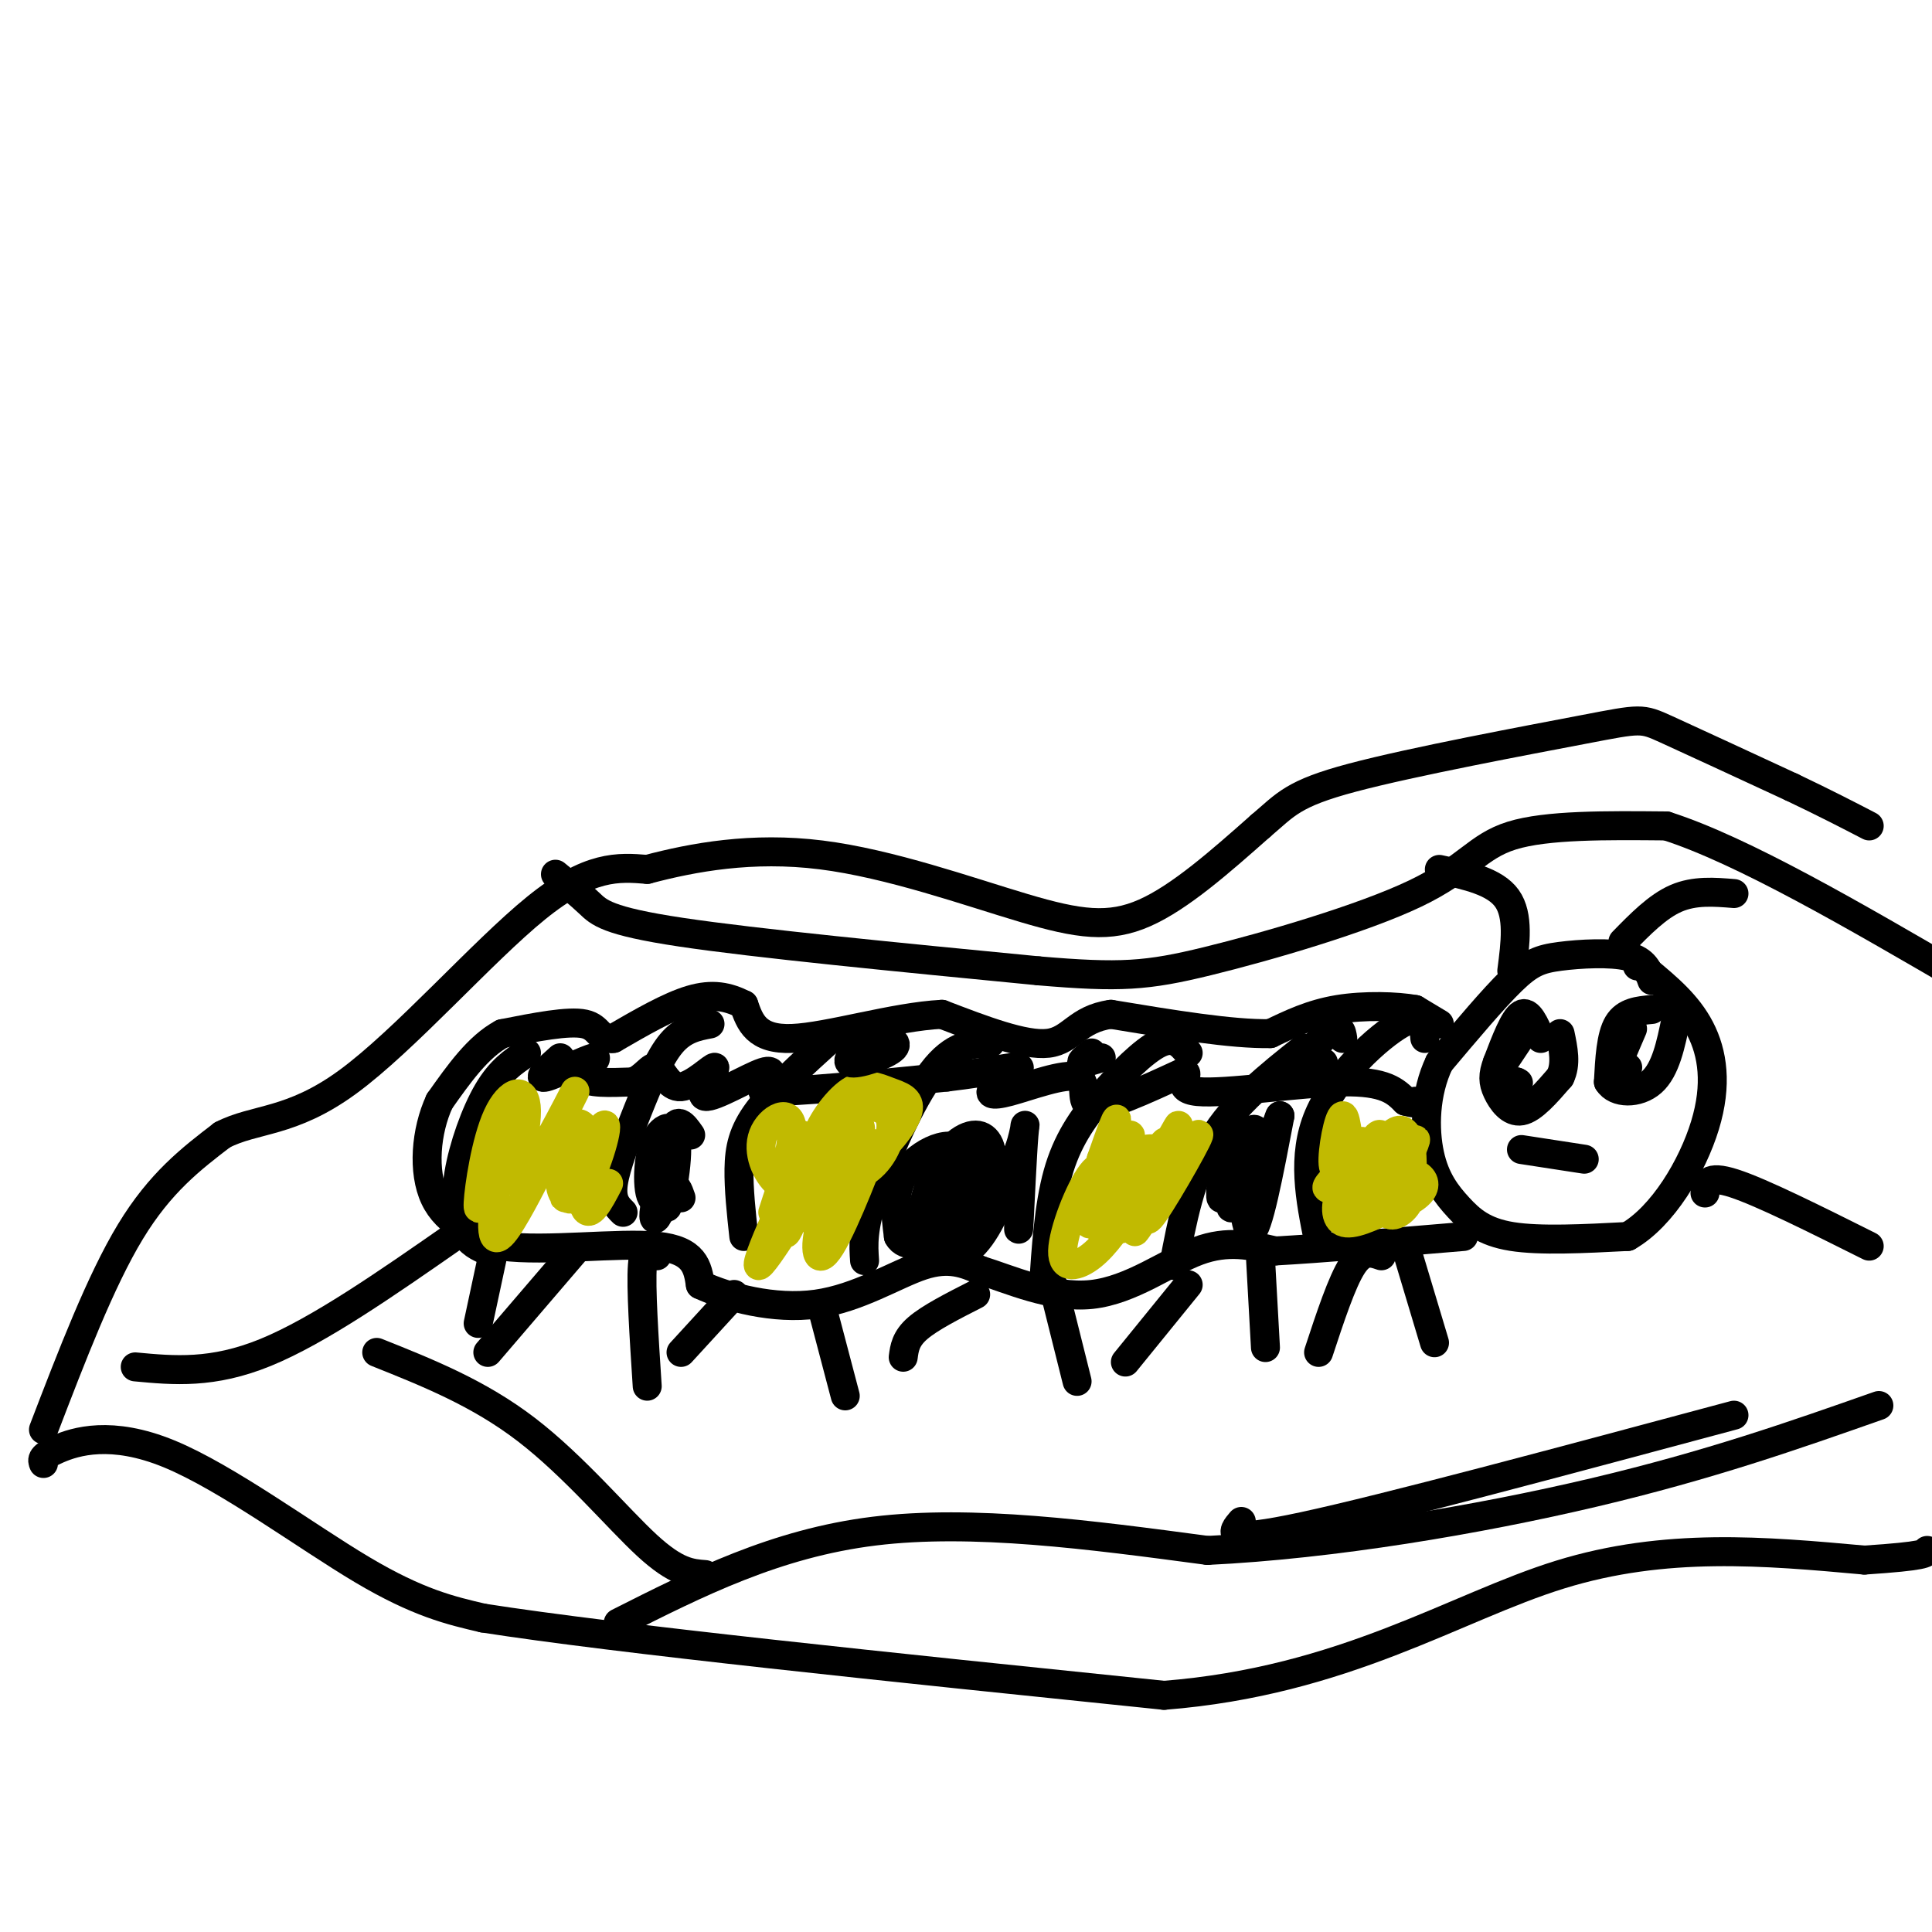 <svg viewBox='0 0 400 400' version='1.1' xmlns='http://www.w3.org/2000/svg' xmlns:xlink='http://www.w3.org/1999/xlink'><g fill='none' stroke='rgb(0,0,0)' stroke-width='6' stroke-linecap='round' stroke-linejoin='round'><path d='M342,203c-0.738,-2.065 -1.476,-4.131 -5,-5c-3.524,-0.869 -9.833,-0.542 -14,0c-4.167,0.542 -6.190,1.298 -10,5c-3.810,3.702 -9.405,10.351 -15,17'/><path d='M298,220c-3.038,6.362 -3.134,13.767 -2,19c1.134,5.233 3.498,8.293 6,11c2.502,2.707 5.144,5.059 11,6c5.856,0.941 14.928,0.470 24,0'/><path d='M337,256c7.262,-4.155 13.417,-14.542 16,-23c2.583,-8.458 1.595,-14.988 -1,-20c-2.595,-5.012 -6.798,-8.506 -11,-12'/><path d='M341,201c-2.167,-2.167 -2.083,-1.583 -2,-1'/><path d='M313,201c0.750,-5.750 1.500,-11.500 -1,-15c-2.500,-3.500 -8.250,-4.750 -14,-6'/><path d='M336,195c3.583,-3.667 7.167,-7.333 11,-9c3.833,-1.667 7.917,-1.333 12,-1'/><path d='M342,209c-2.750,0.250 -5.500,0.500 -7,3c-1.500,2.500 -1.750,7.250 -2,12'/><path d='M333,224c1.467,2.444 6.133,2.556 9,0c2.867,-2.556 3.933,-7.778 5,-13'/><path d='M347,211c0.833,-2.333 0.417,-1.667 0,-1'/><path d='M338,213c0.000,0.000 -3.000,7.000 -3,7'/><path d='M335,220c-0.167,1.333 0.917,1.167 2,1'/><path d='M319,215c-1.250,-2.917 -2.500,-5.833 -4,-5c-1.500,0.833 -3.250,5.417 -5,10'/><path d='M310,220c-0.976,2.583 -0.917,4.042 0,6c0.917,1.958 2.690,4.417 5,4c2.310,-0.417 5.155,-3.708 8,-7'/><path d='M323,223c1.333,-2.667 0.667,-5.833 0,-9'/><path d='M316,213c0.000,0.000 -6.000,9.000 -6,9'/><path d='M310,222c-0.333,1.833 1.833,1.917 4,2'/><path d='M314,224c0.667,0.333 0.333,0.167 0,0'/><path d='M328,240c0.000,0.000 -13.000,-2.000 -13,-2'/><path d='M298,212c0.000,0.000 -5.000,-3.000 -5,-3'/><path d='M293,209c-3.711,-0.689 -10.489,-0.911 -16,0c-5.511,0.911 -9.756,2.956 -14,5'/><path d='M263,214c-7.833,0.167 -20.417,-1.917 -33,-4'/><path d='M230,210c-7.044,0.978 -8.156,5.422 -13,6c-4.844,0.578 -13.422,-2.711 -22,-6'/><path d='M195,210c-9.867,0.489 -23.533,4.711 -31,5c-7.467,0.289 -8.733,-3.356 -10,-7'/><path d='M154,208c-3.289,-1.667 -6.511,-2.333 -11,-1c-4.489,1.333 -10.244,4.667 -16,8'/><path d='M127,215c-3.067,0.489 -2.733,-2.289 -6,-3c-3.267,-0.711 -10.133,0.644 -17,2'/><path d='M104,214c-5.000,2.667 -9.000,8.333 -13,14'/><path d='M91,228c-2.867,6.178 -3.533,14.622 -1,20c2.533,5.378 8.267,7.689 14,10'/><path d='M104,258c8.889,1.200 24.111,-0.800 32,0c7.889,0.800 8.444,4.400 9,8'/><path d='M145,266c5.655,2.631 15.292,5.208 24,4c8.708,-1.208 16.488,-6.202 22,-8c5.512,-1.798 8.756,-0.399 12,1'/><path d='M203,263c5.940,1.821 14.792,5.875 23,5c8.208,-0.875 15.774,-6.679 22,-9c6.226,-2.321 11.113,-1.161 16,0'/><path d='M264,259c9.167,-0.500 24.083,-1.750 39,-3'/><path d='M291,258c0.000,0.000 6.000,20.000 6,20'/><path d='M286,260c-1.917,-0.667 -3.833,-1.333 -6,2c-2.167,3.333 -4.583,10.667 -7,18'/><path d='M261,261c0.000,0.000 1.000,18.000 1,18'/><path d='M246,266c0.000,0.000 -13.000,16.000 -13,16'/><path d='M218,266c0.000,0.000 5.000,20.000 5,20'/><path d='M202,268c-4.750,2.417 -9.500,4.833 -12,7c-2.500,2.167 -2.750,4.083 -3,6'/><path d='M170,270c0.000,0.000 5.000,19.000 5,19'/><path d='M152,268c0.000,0.000 -11.000,12.000 -11,12'/><path d='M136,260c-1.333,-1.250 -2.667,-2.500 -3,2c-0.333,4.500 0.333,14.750 1,25'/><path d='M119,259c0.000,0.000 -18.000,21.000 -18,21'/><path d='M102,260c0.000,0.000 -3.000,14.000 -3,14'/><path d='M9,303c-0.292,-0.726 -0.583,-1.452 3,-3c3.583,-1.548 11.042,-3.917 23,1c11.958,4.917 28.417,17.119 40,24c11.583,6.881 18.292,8.440 25,10'/><path d='M100,335c27.667,4.333 84.333,10.167 141,16'/><path d='M241,351c37.356,-2.933 60.244,-18.267 82,-25c21.756,-6.733 42.378,-4.867 63,-3'/><path d='M386,323c12.667,-0.833 12.833,-1.417 13,-2'/><path d='M9,296c5.917,-15.417 11.833,-30.833 18,-41c6.167,-10.167 12.583,-15.083 19,-20'/><path d='M46,235c6.774,-3.536 14.208,-2.375 26,-11c11.792,-8.625 27.940,-27.036 39,-36c11.060,-8.964 17.030,-8.482 23,-8'/><path d='M134,180c9.488,-2.510 21.708,-4.786 36,-3c14.292,1.786 30.656,7.635 42,11c11.344,3.365 17.670,4.247 25,1c7.330,-3.247 15.665,-10.624 24,-18'/><path d='M261,171c5.295,-4.482 6.533,-6.686 19,-10c12.467,-3.314 36.164,-7.738 48,-10c11.836,-2.262 11.810,-2.360 17,0c5.190,2.360 15.595,7.180 26,12'/><path d='M371,163c7.000,3.333 11.500,5.667 16,8'/><path d='M28,283c8.000,0.750 16.000,1.500 27,-3c11.000,-4.500 25.000,-14.250 39,-24'/><path d='M353,247c0.167,-1.917 0.333,-3.833 6,-2c5.667,1.833 16.833,7.417 28,13'/><path d='M128,336c16.333,-8.250 32.667,-16.500 53,-19c20.333,-2.500 44.667,0.750 69,4'/><path d='M250,321c25.889,-1.244 56.111,-6.356 80,-12c23.889,-5.644 41.444,-11.822 59,-18'/><path d='M115,181c2.489,2.044 4.978,4.089 7,6c2.022,1.911 3.578,3.689 19,6c15.422,2.311 44.711,5.156 74,8'/><path d='M215,201c16.986,1.448 22.450,1.069 35,-2c12.550,-3.069 32.187,-8.826 43,-14c10.813,-5.174 12.804,-9.764 20,-12c7.196,-2.236 19.598,-2.118 32,-2'/><path d='M345,171c15.667,5.000 38.833,18.500 62,32'/><path d='M146,326c-2.978,-0.222 -5.956,-0.444 -12,-6c-6.044,-5.556 -15.156,-16.444 -25,-24c-9.844,-7.556 -20.422,-11.778 -31,-16'/><path d='M257,315c-2.000,2.333 -4.000,4.667 13,1c17.000,-3.667 53.000,-13.333 89,-23'/><path d='M270,217c-7.250,5.750 -14.500,11.500 -19,19c-4.500,7.500 -6.250,16.750 -8,26'/><path d='M246,218c-1.429,-1.756 -2.857,-3.512 -6,-2c-3.143,1.512 -8.000,6.292 -12,11c-4.000,4.708 -7.143,9.345 -9,16c-1.857,6.655 -2.429,15.327 -3,24'/><path d='M205,216c-3.778,0.067 -7.556,0.133 -12,6c-4.444,5.867 -9.556,17.533 -12,25c-2.444,7.467 -2.222,10.733 -2,14'/><path d='M172,215c-5.867,5.311 -11.733,10.622 -15,15c-3.267,4.378 -3.933,7.822 -4,12c-0.067,4.178 0.467,9.089 1,14'/><path d='M147,212c-2.750,0.518 -5.500,1.036 -8,4c-2.500,2.964 -4.750,8.375 -7,14c-2.250,5.625 -4.500,11.464 -5,15c-0.500,3.536 0.750,4.768 2,6'/><path d='M109,218c-2.702,1.792 -5.405,3.583 -8,8c-2.595,4.417 -5.083,11.458 -6,17c-0.917,5.542 -0.262,9.583 1,12c1.262,2.417 3.131,3.208 5,4'/><path d='M295,215c-0.222,-2.800 -0.444,-5.600 -5,-3c-4.556,2.600 -13.444,10.600 -17,19c-3.556,8.400 -1.778,17.200 0,26'/><path d='M116,219c-2.518,2.256 -5.036,4.512 -3,4c2.036,-0.512 8.625,-3.792 10,-4c1.375,-0.208 -2.464,2.655 -2,4c0.464,1.345 5.232,1.173 10,1'/><path d='M131,224c2.512,-0.865 3.793,-3.529 5,-3c1.207,0.529 2.340,4.249 5,4c2.660,-0.249 6.847,-4.469 7,-4c0.153,0.469 -3.728,5.626 -2,6c1.728,0.374 9.065,-4.036 12,-5c2.935,-0.964 1.467,1.518 0,4'/><path d='M158,226c6.333,0.167 22.167,-1.417 38,-3'/><path d='M196,223c9.566,-1.122 14.483,-2.427 15,-2c0.517,0.427 -3.364,2.587 -5,4c-1.636,1.413 -1.026,2.080 3,1c4.026,-1.080 11.469,-3.906 14,-3c2.531,0.906 0.152,5.545 3,6c2.848,0.455 10.924,-3.272 19,-7'/><path d='M245,222c1.988,-0.012 -2.542,3.458 3,4c5.542,0.542 21.155,-1.845 30,-2c8.845,-0.155 10.923,1.923 13,4'/><path d='M291,228c2.500,0.667 2.250,0.333 2,0'/></g>
<g fill='none' stroke='rgb(193,186,1)' stroke-width='6' stroke-linecap='round' stroke-linejoin='round'><path d='M286,240c-4.917,2.917 -9.833,5.833 -11,6c-1.167,0.167 1.417,-2.417 4,-5'/><path d='M279,241c1.399,-1.764 2.897,-3.674 3,-3c0.103,0.674 -1.189,3.933 -2,2c-0.811,-1.933 -1.141,-9.059 -2,-9c-0.859,0.059 -2.245,7.303 -2,10c0.245,2.697 2.123,0.849 4,-1'/><path d='M280,240c1.207,-1.627 2.225,-5.195 2,-3c-0.225,2.195 -1.692,10.154 -1,11c0.692,0.846 3.545,-5.420 5,-7c1.455,-1.580 1.514,1.525 1,4c-0.514,2.475 -1.600,4.320 -2,2c-0.400,-2.320 -0.114,-8.806 0,-10c0.114,-1.194 0.057,2.903 0,7'/><path d='M285,244c1.258,2.010 4.404,3.536 6,2c1.596,-1.536 1.643,-6.132 1,-9c-0.643,-2.868 -1.975,-4.007 -4,-2c-2.025,2.007 -4.741,7.159 -5,10c-0.259,2.841 1.941,3.370 4,0c2.059,-3.370 3.977,-10.638 3,-10c-0.977,0.638 -4.851,9.182 -6,11c-1.149,1.818 0.425,-3.091 2,-8'/><path d='M286,238c-1.094,-0.189 -4.830,3.339 -6,7c-1.170,3.661 0.224,7.456 2,5c1.776,-2.456 3.932,-11.161 4,-14c0.068,-2.839 -1.951,0.190 -3,3c-1.049,2.810 -1.126,5.403 -1,8c0.126,2.597 0.457,5.199 3,2c2.543,-3.199 7.298,-12.200 8,-13c0.702,-0.800 -2.649,6.600 -6,14'/><path d='M287,250c-0.090,0.008 2.686,-6.972 3,-10c0.314,-3.028 -1.835,-2.104 -3,1c-1.165,3.104 -1.348,8.390 0,10c1.348,1.610 4.226,-0.455 5,-3c0.774,-2.545 -0.558,-5.572 -2,-5c-1.442,0.572 -2.995,4.741 -2,6c0.995,1.259 4.537,-0.392 6,-2c1.463,-1.608 0.847,-3.174 -1,-4c-1.847,-0.826 -4.923,-0.913 -8,-1'/><path d='M285,242c-2.702,0.298 -5.458,1.542 -7,4c-1.542,2.458 -1.869,6.131 0,7c1.869,0.869 5.935,-1.065 10,-3'/><path d='M240,238c-2.067,-0.283 -4.133,-0.566 -6,3c-1.867,3.566 -3.533,10.980 -1,10c2.533,-0.980 9.267,-10.356 9,-9c-0.267,1.356 -7.533,13.442 -7,13c0.533,-0.442 8.867,-13.412 11,-17c2.133,-3.588 -1.933,2.206 -6,8'/><path d='M240,246c-1.965,3.746 -3.878,9.111 -1,5c2.878,-4.111 10.547,-17.698 9,-16c-1.547,1.698 -12.312,18.682 -13,18c-0.688,-0.682 8.699,-19.030 9,-20c0.301,-0.970 -8.486,15.437 -11,20c-2.514,4.563 1.243,-2.719 5,-10'/><path d='M238,243c2.103,-4.061 4.861,-9.213 2,-5c-2.861,4.213 -11.341,17.792 -12,17c-0.659,-0.792 6.504,-15.955 7,-17c0.496,-1.045 -5.674,12.026 -7,12c-1.326,-0.026 2.193,-13.150 3,-17c0.807,-3.850 -1.096,1.575 -3,7'/><path d='M228,240c-1.492,5.435 -3.721,15.523 -2,13c1.721,-2.523 7.392,-17.658 8,-18c0.608,-0.342 -3.846,14.109 -5,19c-1.154,4.891 0.993,0.221 2,-3c1.007,-3.221 0.875,-4.993 0,-7c-0.875,-2.007 -2.492,-4.249 -5,-1c-2.508,3.249 -5.906,11.990 -6,16c-0.094,4.010 3.116,3.289 6,1c2.884,-2.289 5.442,-6.144 8,-10'/><path d='M234,250c1.867,-2.711 2.533,-4.489 2,-4c-0.533,0.489 -2.267,3.244 -4,6'/><path d='M176,237c-3.522,3.685 -7.044,7.370 -8,11c-0.956,3.630 0.655,7.207 3,5c2.345,-2.207 5.424,-10.196 5,-11c-0.424,-0.804 -4.351,5.578 -6,11c-1.649,5.422 -1.021,9.883 2,5c3.021,-4.883 8.435,-19.109 9,-21c0.565,-1.891 -3.717,8.555 -8,19'/><path d='M173,256c-0.480,0.032 2.319,-9.387 4,-16c1.681,-6.613 2.243,-10.421 -3,-3c-5.243,7.421 -16.292,26.072 -17,25c-0.708,-1.072 8.925,-21.865 11,-24c2.075,-2.135 -3.407,14.390 -5,17c-1.593,2.610 0.704,-8.695 3,-20'/><path d='M166,235c-1.241,1.536 -5.843,15.377 -6,16c-0.157,0.623 4.131,-11.972 4,-17c-0.131,-5.028 -4.680,-2.489 -6,1c-1.320,3.489 0.589,7.929 3,10c2.411,2.071 5.326,1.773 9,1c3.674,-0.773 8.109,-2.022 11,-5c2.891,-2.978 4.240,-7.686 3,-10c-1.240,-2.314 -5.069,-2.232 -8,-1c-2.931,1.232 -4.966,3.616 -7,6'/><path d='M169,236c-0.538,1.763 1.617,3.171 4,4c2.383,0.829 4.994,1.081 8,-1c3.006,-2.081 6.408,-6.494 7,-9c0.592,-2.506 -1.625,-3.105 -4,-4c-2.375,-0.895 -4.909,-2.087 -8,0c-3.091,2.087 -6.740,7.453 -7,10c-0.260,2.547 2.870,2.273 6,2'/><path d='M120,234c-2.059,3.992 -4.117,7.984 -4,11c0.117,3.016 2.411,5.056 5,1c2.589,-4.056 5.473,-14.208 4,-13c-1.473,1.208 -7.302,13.778 -8,15c-0.698,1.222 3.735,-8.902 4,-13c0.265,-4.098 -3.639,-2.171 -6,0c-2.361,2.171 -3.181,4.585 -4,7'/><path d='M111,242c1.898,-3.921 8.643,-17.223 8,-16c-0.643,1.223 -8.675,16.971 -11,19c-2.325,2.029 1.057,-9.662 1,-15c-0.057,-5.338 -3.554,-4.322 -6,1c-2.446,5.322 -3.842,14.949 -4,18c-0.158,3.051 0.921,-0.475 2,-4'/><path d='M101,245c1.448,-5.385 4.069,-16.849 4,-15c-0.069,1.849 -2.828,17.010 -3,23c-0.172,5.990 2.241,2.810 5,-2c2.759,-4.810 5.863,-11.248 8,-15c2.137,-3.752 3.306,-4.818 4,-1c0.694,3.818 0.913,12.519 2,15c1.087,2.481 3.044,-1.260 5,-5'/></g>
<g fill='none' stroke='rgb(0,0,0)' stroke-width='6' stroke-linecap='round' stroke-linejoin='round'><path d='M205,240c-1.216,-1.107 -2.431,-2.213 -4,0c-1.569,2.213 -3.490,7.747 -5,12c-1.510,4.253 -2.609,7.225 0,3c2.609,-4.225 8.926,-15.649 9,-14c0.074,1.649 -6.093,16.370 -7,17c-0.907,0.630 3.448,-12.830 2,-18c-1.448,-5.170 -8.699,-2.048 -12,2c-3.301,4.048 -2.650,9.024 -2,14'/><path d='M186,256c1.301,2.492 5.552,1.720 8,1c2.448,-0.720 3.093,-1.390 5,-4c1.907,-2.610 5.077,-7.160 6,-11c0.923,-3.840 -0.400,-6.970 -3,-7c-2.600,-0.030 -6.477,3.041 -9,9c-2.523,5.959 -3.693,14.807 -2,12c1.693,-2.807 6.248,-17.268 7,-18c0.752,-0.732 -2.297,12.264 -2,18c0.297,5.736 3.942,4.210 7,0c3.058,-4.210 5.529,-11.105 8,-18'/><path d='M211,238c1.524,-4.571 1.333,-7.000 1,-3c-0.333,4.000 -0.810,14.429 -1,18c-0.190,3.571 -0.095,0.286 0,-3'/><path d='M143,235c-1.477,-2.108 -2.955,-4.216 -4,0c-1.045,4.216 -1.659,14.754 -1,15c0.659,0.246 2.591,-9.802 2,-14c-0.591,-4.198 -3.705,-2.548 -5,2c-1.295,4.548 -0.772,11.994 1,10c1.772,-1.994 4.792,-13.427 5,-15c0.208,-1.573 -2.396,6.713 -5,15'/><path d='M136,248c-0.929,3.607 -0.750,5.125 0,4c0.750,-1.125 2.071,-4.893 3,-6c0.929,-1.107 1.464,0.446 2,2'/><path d='M261,240c-0.744,-2.143 -1.488,-4.286 -3,-1c-1.512,3.286 -3.792,12.000 -3,11c0.792,-1.000 4.655,-11.714 5,-15c0.345,-3.286 -2.827,0.857 -6,5'/><path d='M254,240c-1.308,3.309 -1.577,9.083 -1,8c0.577,-1.083 2.002,-9.022 3,-7c0.998,2.022 1.571,14.006 3,14c1.429,-0.006 3.715,-12.003 6,-24'/><path d='M265,231c-0.267,0.044 -3.933,12.156 -5,15c-1.067,2.844 0.467,-3.578 2,-10'/><path d='M278,215c-0.222,-1.489 -0.444,-2.978 -3,-1c-2.556,1.978 -7.444,7.422 -8,9c-0.556,1.578 3.222,-0.711 7,-3'/><path d='M226,218c-1.167,0.917 -2.333,1.833 -2,2c0.333,0.167 2.167,-0.417 4,-1'/><path d='M182,213c-3.649,3.214 -7.298,6.429 -6,7c1.298,0.571 7.542,-1.500 9,-3c1.458,-1.500 -1.869,-2.429 -4,-2c-2.131,0.429 -3.065,2.214 -4,4'/></g>
</svg>